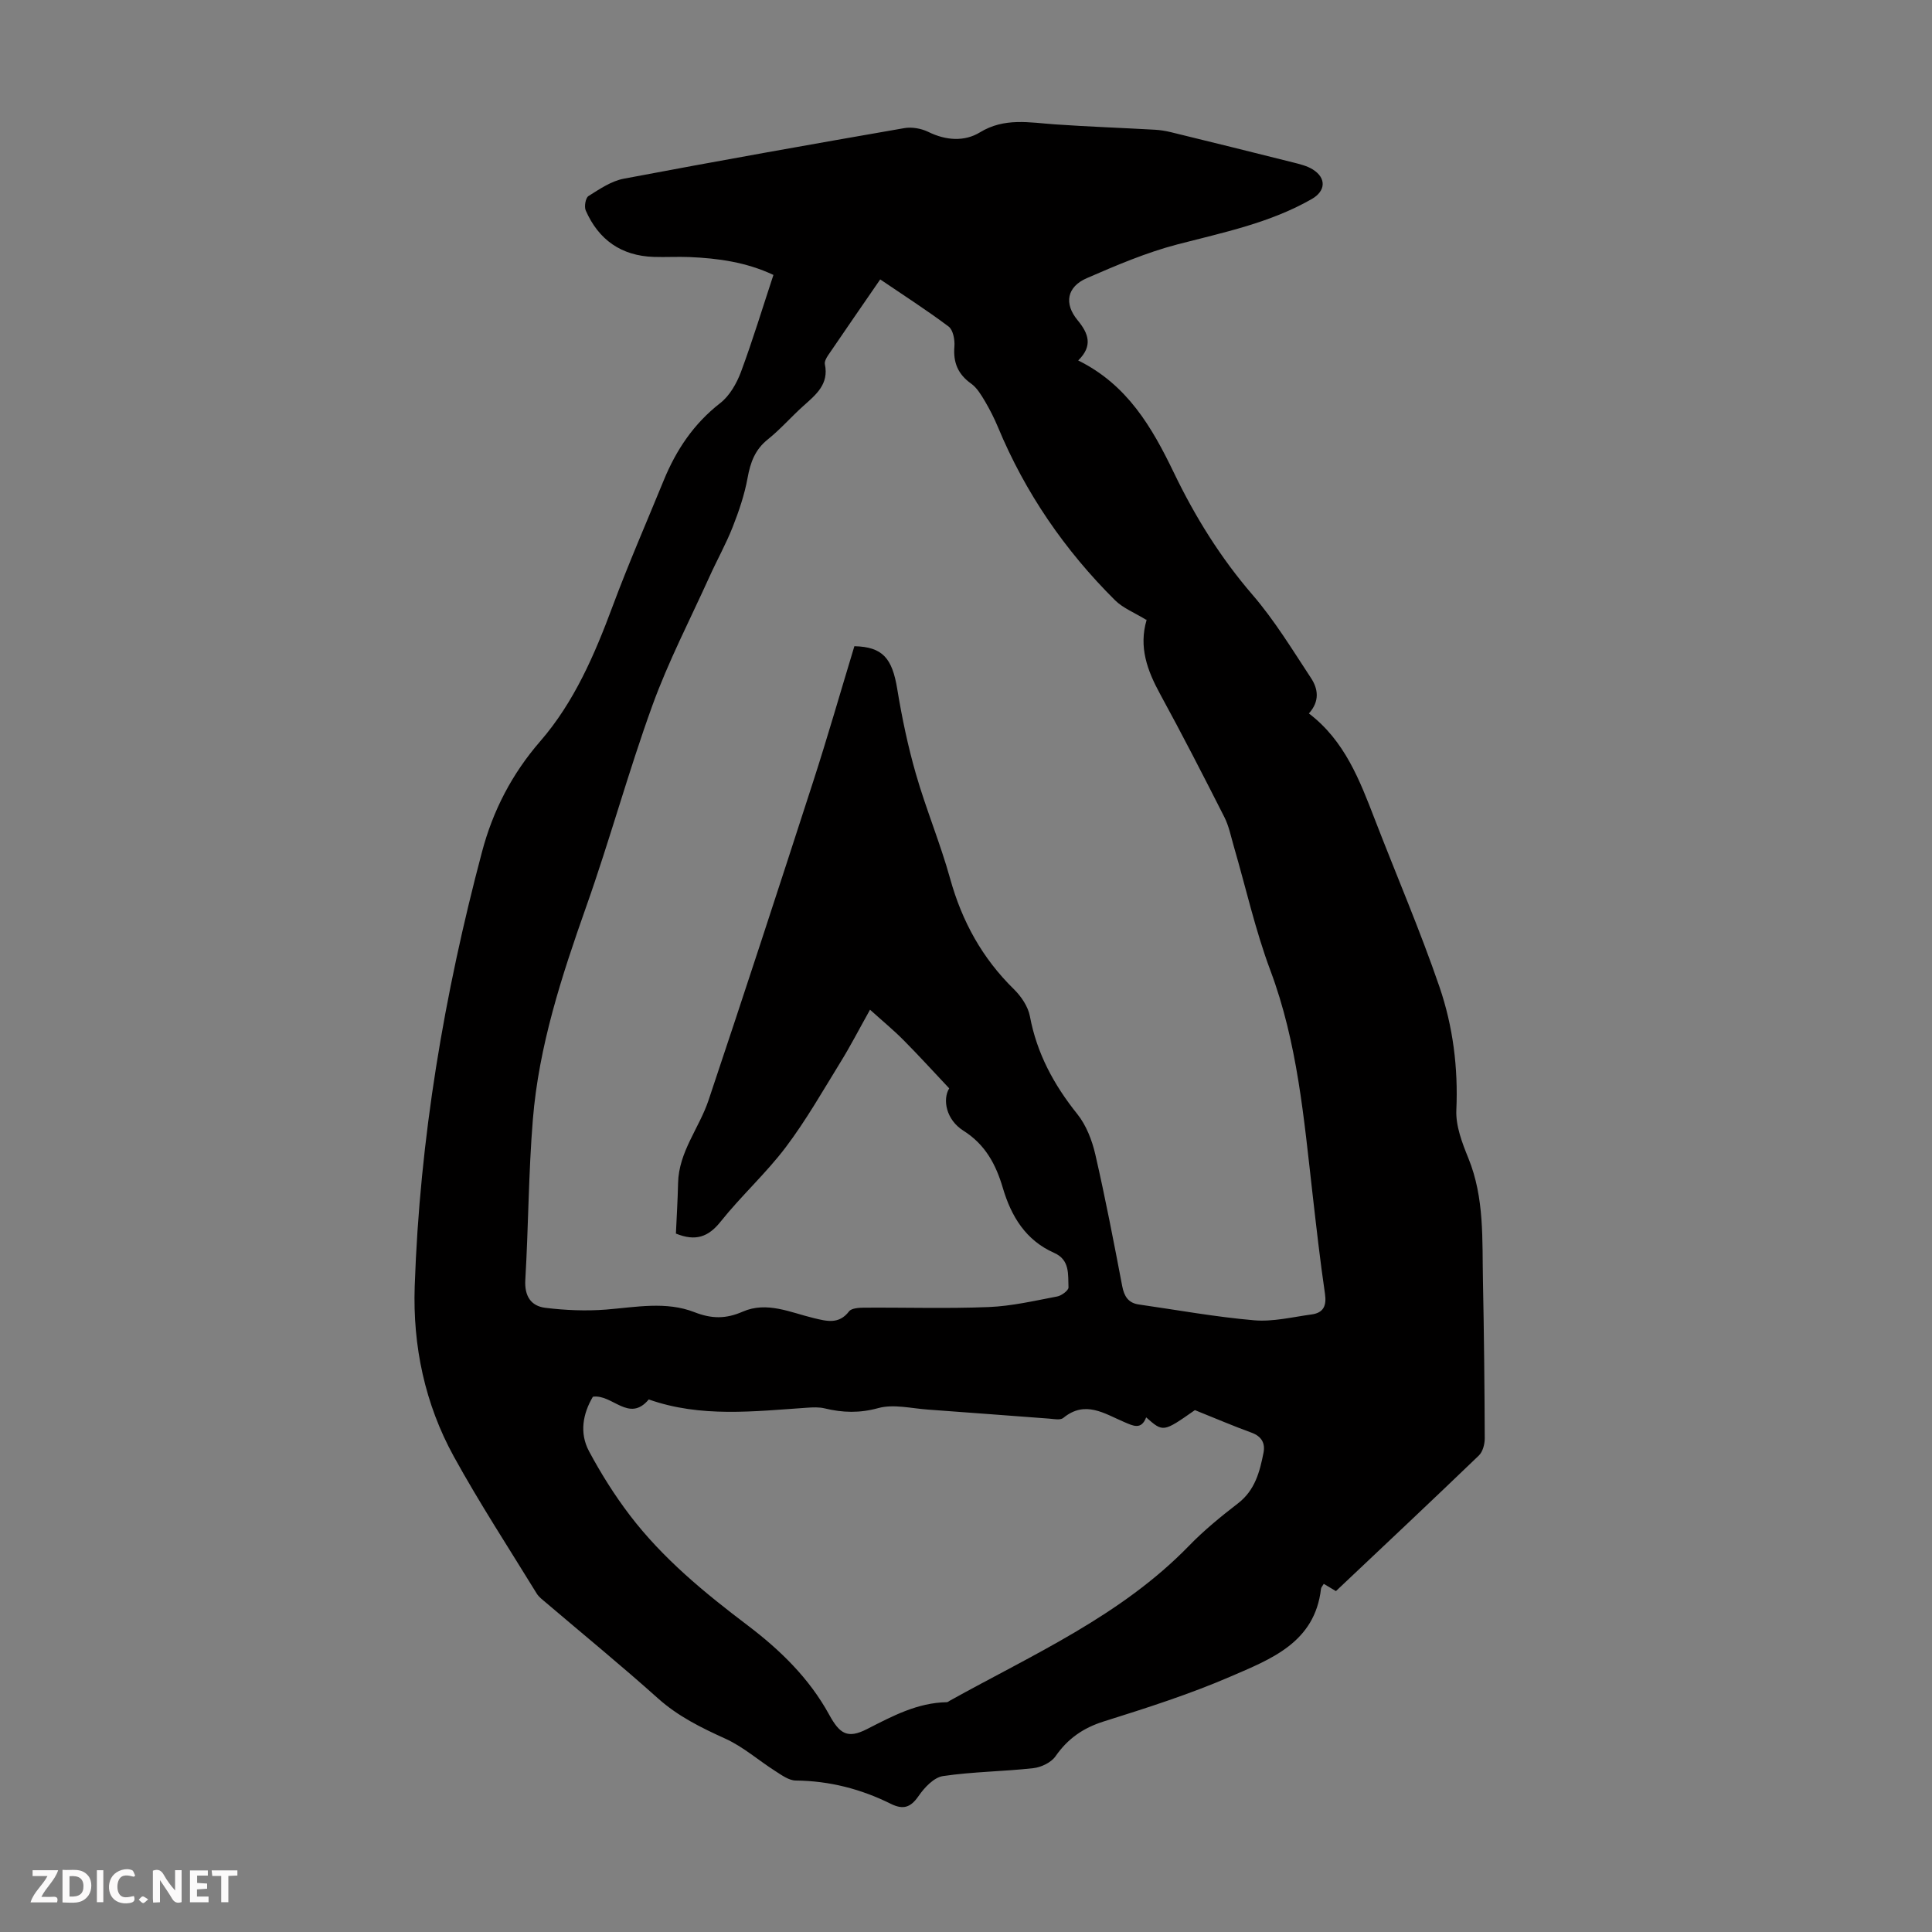 <svg enable-background="new 0 0 400 400" viewBox="0 0 400 400" xmlns="http://www.w3.org/2000/svg"><rect x="0" y="0" width="400" height="400" fill="#808080" stroke="none"/><g fill="#fbfafa"><path d="m37.59 393.81c-.92.31-1.52.05-2-.78-.7-1.2-1.52-2.34-2.47-3.78v4.59c-.55.03-.95.05-1.41.07-.03-.37-.06-.64-.06-.91 0-1.91 0-3.81 0-5.7 1.13-.41 1.77-.03 2.29.91.62 1.11 1.38 2.14 2.31 3.19v-4.2h1.35v6.61z"/><path d="m12.94 393.88v-6.75c1.9.19 3.93-.54 5.37 1.29.8 1.01.78 2.88.03 3.97-1.37 1.97-3.4 1.51-5.4 1.49m1.45-1.22c2.04.12 2.92-.58 2.89-2.21-.03-1.51-.98-2.19-2.89-2z"/><path d="m11.81 393.87h-5.49c.68-2.18 2.47-3.48 3.51-5.45h-3.08v-1.21h5.29c-.71 2.13-2.44 3.48-3.47 5.51.86 0 1.63.04 2.39-.01.79-.05 1.14.21.85 1.16"/><path d="m39.33 393.86v-6.61h3.7v1.07h-2.22v1.52c.68.04 1.34.09 2.07.13v1.07c-.72.05-1.38.09-2.1.14v1.48h2.4v1.19h-3.85z"/><path d="m27.71 388.56c-1.15-.3-2.46-.61-3.1.64-.37.73-.41 1.93-.06 2.67.63 1.35 1.99.93 3.17.68.35.94-.01 1.32-.93 1.46-1.62.25-3.05-.27-3.76-1.48-.73-1.24-.6-3.03.31-4.17.88-1.11 2.71-1.7 4-1.16.32.13.44.74.65 1.12-.1.08-.19.16-.28.24"/><path d="m49.15 387.24v1.07c-.59.02-1.17.05-1.87.08v5.44h-1.48v-5.44h-1.85c-.05-.4-.08-.73-.13-1.15z"/><path d="m20.06 387.21h1.33v6.62h-1.33z"/><path d="m30.68 393.25c-.49.38-.8.79-1.05.76-.32-.05-.6-.45-.9-.7.26-.24.51-.64.8-.67.29-.04.62.3 1.15.61"/></g><path d="m160.13 56.92c-5.62-2.64-11.45-3.45-17.39-3.7-2.46-.1-4.93.05-7.39-.03-6.71-.22-11.41-3.53-14.08-9.61-.35-.8-.04-2.61.57-2.99 2.29-1.44 4.71-3.1 7.29-3.59 19.33-3.66 38.7-7.1 58.08-10.47 1.59-.28 3.55.07 5.01.79 3.62 1.78 7.47 2.03 10.65.09 5.11-3.12 10.27-2.03 15.57-1.66 6.88.48 13.79.72 20.68 1.11 1.1.06 2.21.24 3.28.5 8.46 2.07 16.92 4.15 25.36 6.28 1.39.35 2.87.71 4.05 1.45 2.84 1.79 2.66 4.46-.21 6.11-8.67 4.97-18.3 6.92-27.83 9.4-6.43 1.68-12.64 4.33-18.76 6.99-4.12 1.79-4.76 5.25-1.91 8.7 2.27 2.75 3.22 5.31.13 8.34 10.17 5.02 15.27 13.82 19.81 23.24 4.37 9.08 9.64 17.58 16.29 25.29 4.56 5.29 8.24 11.36 12.1 17.22 1.45 2.2 1.87 4.78-.44 7.33 7.42 5.65 10.52 13.82 13.67 21.98 4.46 11.56 9.37 22.96 13.38 34.67 2.78 8.14 3.87 16.69 3.48 25.45-.15 3.29 1.2 6.81 2.49 9.98 3.36 8.25 2.84 16.89 3.02 25.46.22 10.85.33 21.71.37 32.56 0 1.2-.41 2.76-1.22 3.54-9.75 9.38-19.62 18.65-29.59 28.07-.89-.53-1.69-1-2.52-1.5-.25.44-.53.72-.57 1.02-1.28 11.16-10.41 14.57-18.75 18.18-8.49 3.67-17.37 6.5-26.21 9.28-4.29 1.35-7.46 3.56-10.01 7.22-.9 1.29-2.96 2.28-4.6 2.46-6.22.7-12.52.72-18.7 1.64-1.88.28-3.84 2.37-5.05 4.13-1.65 2.39-3.18 2.88-5.75 1.61-6.18-3.07-12.7-4.75-19.67-4.82-1.44-.01-2.96-1.14-4.29-1.99-3.44-2.19-6.59-4.99-10.26-6.66-5.02-2.28-9.8-4.62-13.98-8.36-7.58-6.79-15.47-13.24-23.22-19.84-.68-.58-1.45-1.14-1.9-1.88-5.78-9.42-11.84-18.7-17.16-28.37-5.98-10.88-8.51-22.86-8.09-35.23 1.04-30.53 6.11-60.47 13.94-89.96 2.25-8.49 6.16-16.09 12.06-22.89 7.01-8.08 11.24-17.9 14.97-27.92 3.27-8.79 7.03-17.39 10.58-26.07 2.58-6.3 6.21-11.74 11.7-16.01 1.95-1.51 3.41-4.08 4.3-6.46 2.44-6.57 4.48-13.3 6.72-20.08zm22.11.93c-3.71 5.39-7.27 10.53-10.79 15.71-.36.53-.78 1.29-.67 1.84.88 4.16-1.86 6.32-4.47 8.66-2.5 2.24-4.72 4.81-7.33 6.9-2.66 2.12-3.62 4.77-4.2 7.98-.63 3.46-1.79 6.88-3.08 10.16-1.39 3.53-3.26 6.86-4.82 10.32-4 8.84-8.5 17.51-11.8 26.61-4.99 13.74-8.83 27.9-13.71 41.68-5.08 14.38-9.81 28.83-11.05 44.09-.9 11.03-.91 22.13-1.56 33.18-.2 3.36 1.17 5.42 4.14 5.79 4.17.51 8.45.69 12.63.36 6.14-.5 12.39-1.75 18.24.54 3.63 1.42 6.55 1.4 10.01-.11 5.02-2.18 9.86.18 14.71 1.34 2.64.63 5.19 1.36 7.3-1.4.51-.66 2.03-.75 3.09-.76 8.61-.06 17.23.22 25.83-.13 4.75-.19 9.48-1.3 14.18-2.19.9-.17 2.35-1.26 2.33-1.87-.12-2.66.34-5.69-2.96-7.15-5.89-2.61-8.89-7.54-10.64-13.47-1.42-4.81-3.6-8.95-8.14-11.82-3.63-2.29-4.36-6.48-2.96-8.78-3.26-3.46-6.29-6.8-9.46-9.99-2.1-2.12-4.42-4.02-6.93-6.29-2.34 4.18-4.07 7.55-6.06 10.77-3.68 5.97-7.17 12.11-11.38 17.69-4.1 5.43-9.23 10.07-13.48 15.4-2.54 3.19-5.17 4.15-9.27 2.49.15-3.38.37-6.92.45-10.47.14-6.46 4.38-11.38 6.31-17.15 7.34-21.92 14.52-43.9 21.64-65.9 3.02-9.33 5.72-18.77 8.55-28.09 5.86.14 7.83 2.47 8.88 8.89.97 5.92 2.21 11.84 3.87 17.6 2.1 7.29 5.05 14.34 7.08 21.65 2.45 8.83 6.64 16.45 13.19 22.87 1.52 1.49 2.94 3.59 3.32 5.61 1.44 7.69 4.96 14.19 9.81 20.24 1.85 2.31 3.05 5.41 3.73 8.35 2.08 9.04 3.83 18.15 5.57 27.27.41 2.13 1.26 3.5 3.45 3.81 7.94 1.14 15.86 2.58 23.84 3.27 3.92.34 7.96-.67 11.93-1.21 2.44-.33 3.13-1.79 2.76-4.29-1.01-6.86-1.78-13.75-2.57-20.64-1.79-15.65-3.12-31.32-8.74-46.31-3.12-8.34-5.07-17.12-7.57-25.69-.59-2.03-1-4.16-1.94-6.02-4.34-8.56-8.73-17.11-13.33-25.53-2.65-4.86-4.43-9.71-2.78-15.29.05-.16-.17-.39.02.02-2.52-1.55-4.89-2.47-6.55-4.11-10.41-10.35-18.59-22.24-24.24-35.84-.77-1.85-1.69-3.66-2.71-5.39-.79-1.32-1.64-2.76-2.84-3.62-2.75-1.96-3.75-4.38-3.47-7.71.11-1.37-.27-3.42-1.21-4.12-4.53-3.4-9.32-6.47-14.15-9.75zm-59.49 231.33c-2.08 3.52-2.82 7.5-.8 11.28 2.46 4.6 5.27 9.08 8.43 13.23 6.83 8.97 15.48 16.07 24.43 22.84 6.73 5.1 12.72 10.93 16.84 18.44 2.2 4.01 3.8 5.09 7.87 3.01 5.29-2.7 10.41-5.45 16.51-5.56.2 0 .4-.19.6-.3 17.23-9.59 35.48-17.59 49.56-32.1 3.1-3.2 6.6-6.05 10.14-8.78 3.51-2.71 4.49-6.53 5.27-10.48.38-1.96-.4-3.38-2.48-4.14-3.82-1.39-7.56-3-11.73-4.67-6.57 4.6-6.57 4.6-10.09 1.5-1.01 2.67-2.73 1.74-4.54.97-4.08-1.73-8.08-4.59-12.62-.85-.61.5-1.95.22-2.94.14-8.36-.61-16.71-1.28-25.07-1.87-3.44-.24-7.13-1.18-10.29-.31-3.88 1.07-7.38.96-11.1.06-1.15-.28-2.41-.22-3.61-.14-11.01.75-22.05 2.09-32.81-1.71-4.1 4.9-7.52-1.15-11.57-.56z" fill="#010000"/></svg>